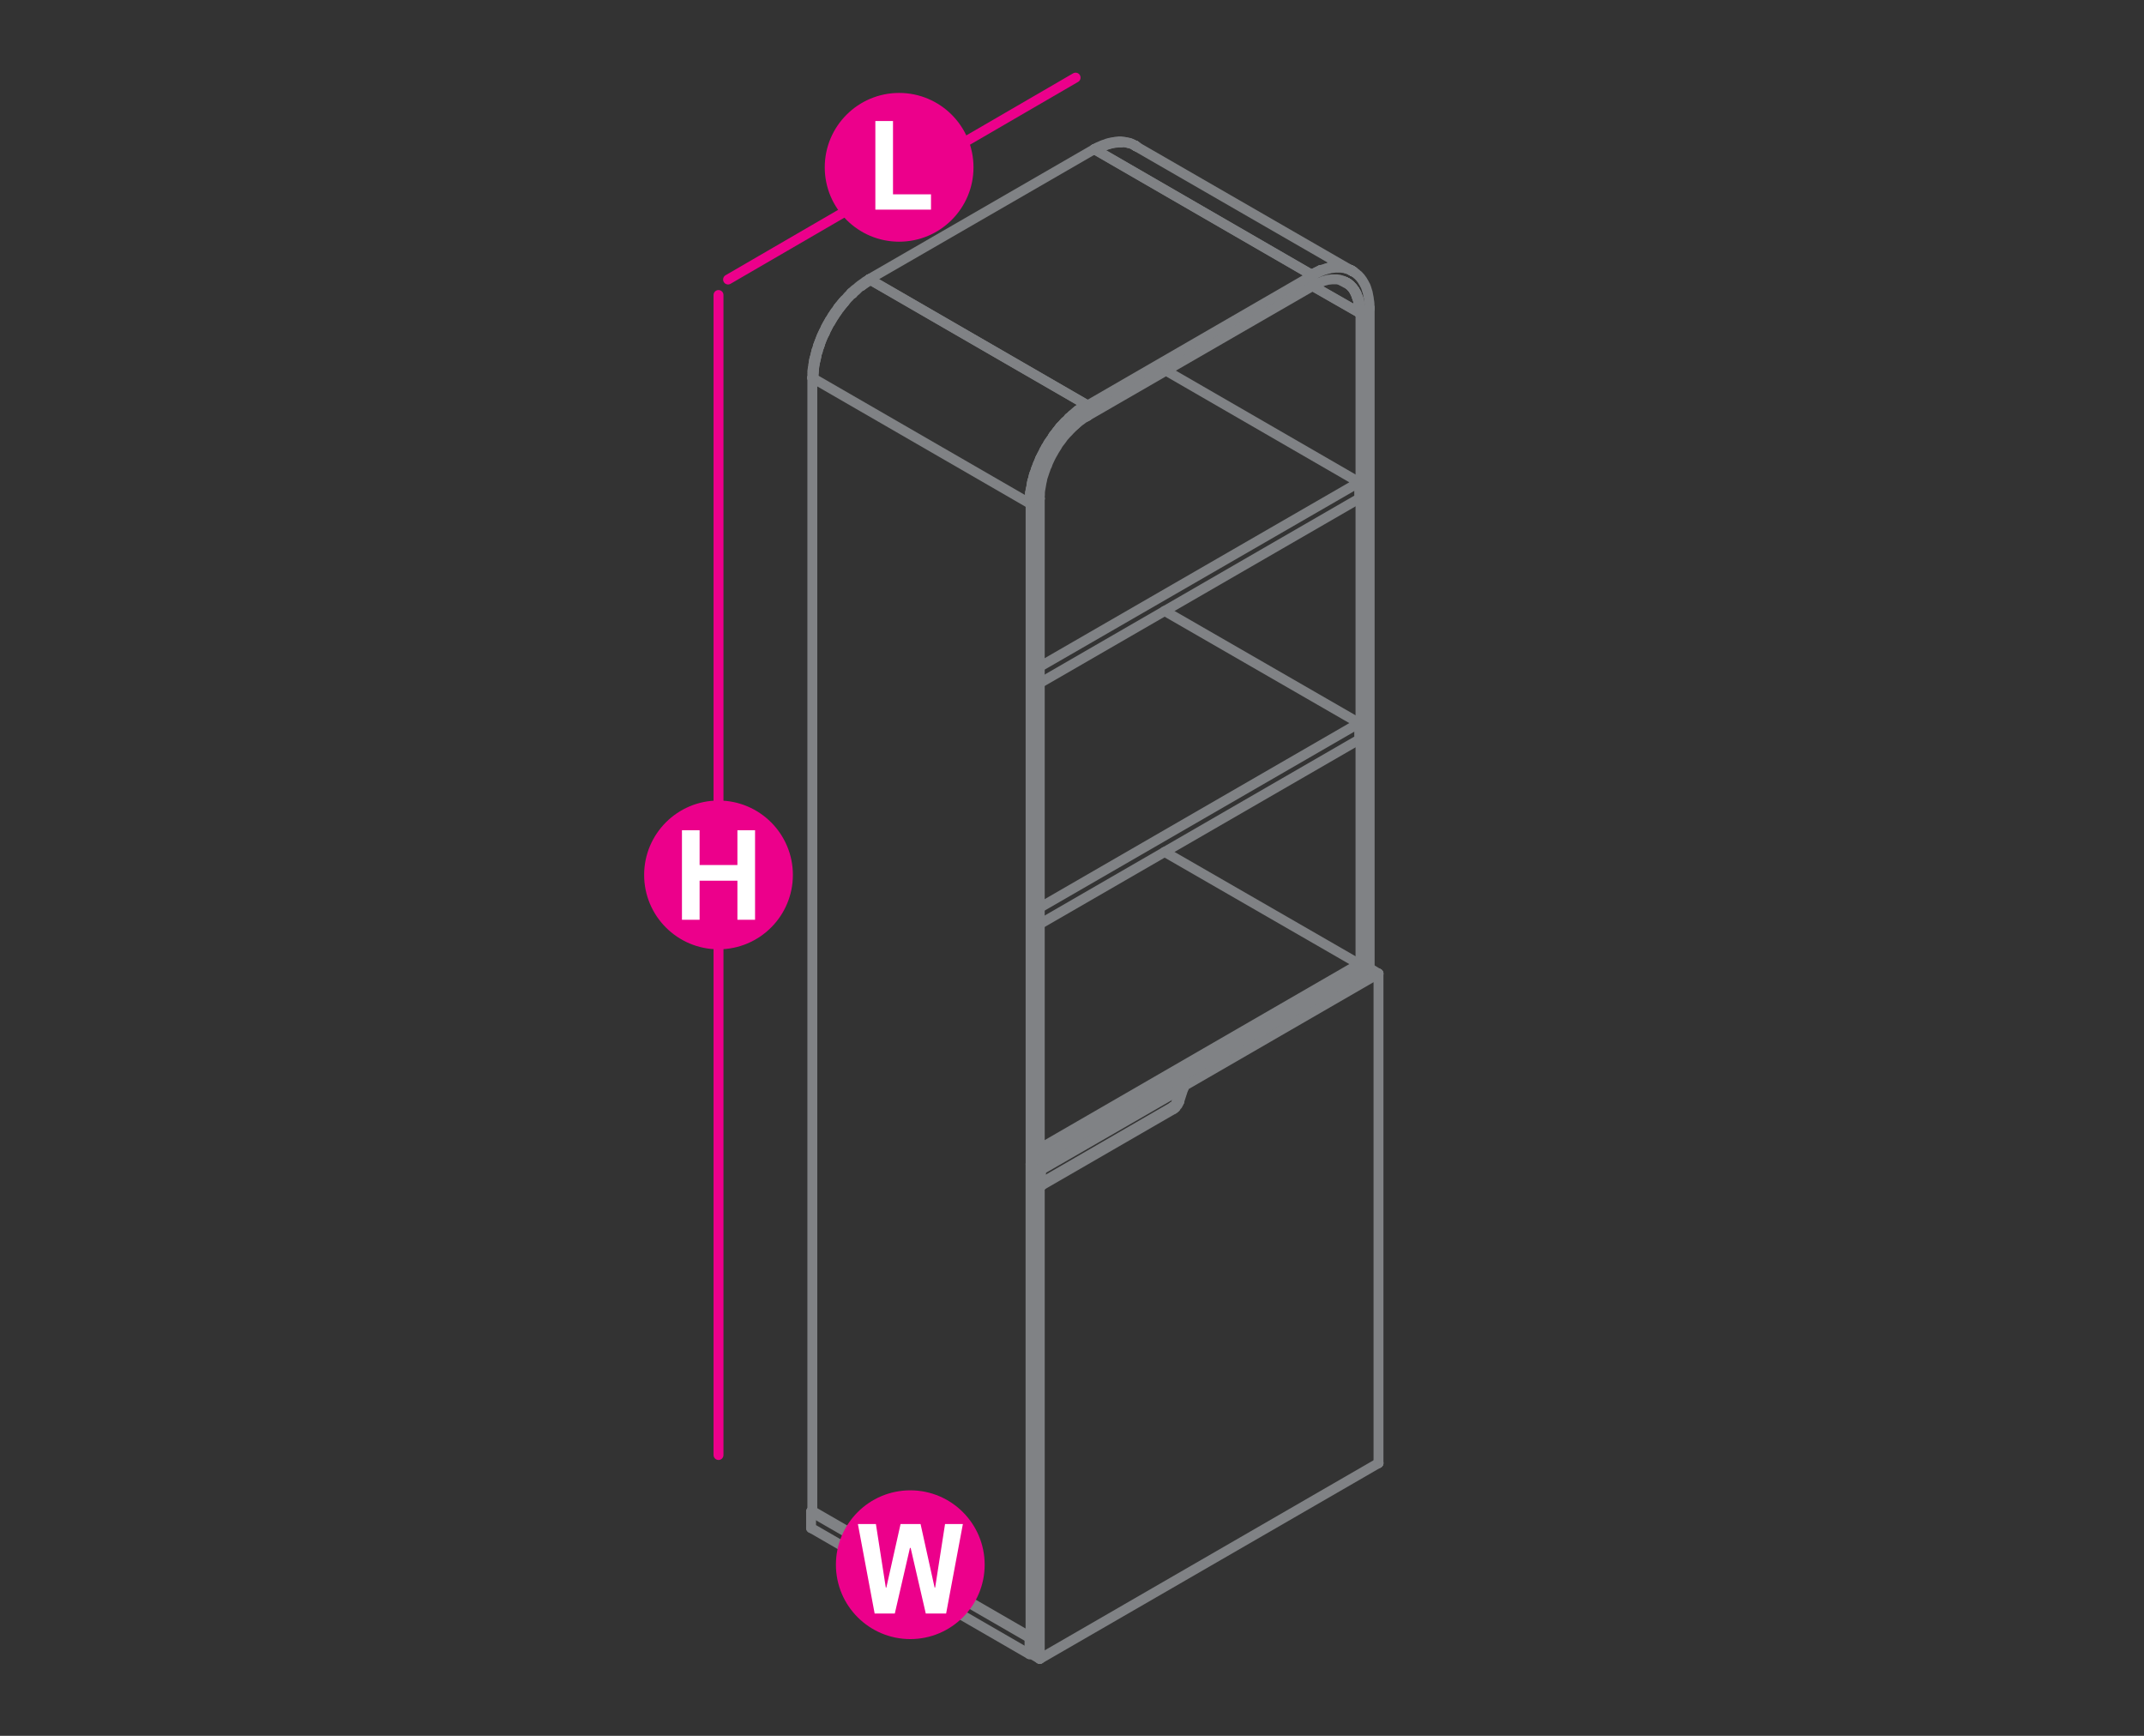 <?xml version="1.0" encoding="utf-8"?>
<!-- Generator: Adobe Illustrator 19.0.0, SVG Export Plug-In . SVG Version: 6.00 Build 0)  -->
<svg version="1.1" id="Layer_1" xmlns="http://www.w3.org/2000/svg" xmlns:xlink="http://www.w3.org/1999/xlink" x="0px" y="0px"
	 viewBox="0 14.2 1190.6 963.8" style="enable-background:new 0 14.2 1190.6 963.8;" xml:space="preserve">
<rect x="0" y="14.2" width="1190.6" height="963.8" fill="#333333" stroke="none"/>
<style type="text/css">
	.st0{fill:none;stroke:#808285;stroke-width:5.5;stroke-linecap:round;stroke-linejoin:round;stroke-miterlimit:10;}
	.st1{fill:none;stroke:#EC008B;stroke-width:5.5;stroke-linecap:round;stroke-linejoin:round;stroke-miterlimit:10;}
	.st2{fill:#EC008B;}
	.st3{fill:#FFFFFF;}
</style>
<g>
	<polyline class="st0" points="482.7,169.2 604,239.3 728.9,167.1 607.7,97 482.7,169.2 	"/>
	<polyline class="st0" points="604,239.3 604,245.1 728.9,173 728.9,167.1 	"/>
	<line class="st0" x1="728.9" y1="172.8" x2="728.9" y2="173"/>
	<line class="st0" x1="728.9" y1="167" x2="728.9" y2="167.1"/>
	<line class="st0" x1="607.7" y1="97" x2="607.7" y2="97.1"/>
	<line class="st0" x1="604" y1="245" x2="604" y2="245.1"/>
	<line class="st0" x1="604" y1="239.2" x2="604" y2="239.3"/>
	<line class="st0" x1="482.7" y1="169.2" x2="482.7" y2="169.3"/>
	<line class="st0" x1="750.8" y1="164.7" x2="750.7" y2="164.5"/>
	<line class="st0" x1="749.9" y1="164.1" x2="630.6" y2="95.3"/>
	<line class="st0" x1="750.5" y1="164.5" x2="750.7" y2="164.5"/>
	<line class="st0" x1="746.9" y1="162.9" x2="747.1" y2="163.1"/>
	<line class="st0" x1="742.6" y1="162.4" x2="742.8" y2="162.5"/>
	<line class="st0" x1="736.3" y1="163.4" x2="738.1" y2="162.8"/>
	<line class="st0" x1="731.4" y1="165.1" x2="733.2" y2="164.2"/>
	<polyline class="st0" points="613.3,95 608.4,97.5 728.3,166.7 730.3,165.7 	"/>
	<line class="st0" x1="745.9" y1="170.2" x2="746.1" y2="170.3"/>
	<line class="st0" x1="747.5" y1="171" x2="747.2" y2="170.9"/>
	<polyline class="st0" points="747.6,171.1 749.8,172.7 744.4,169.8 	"/>
	<polyline class="st0" points="754.5,183.2 754.8,187.8 728.9,173 	"/>
	<polyline class="st0" points="622.7,93.2 618.1,93.6 613.3,95 	"/>
	<line class="st0" x1="754.8" y1="187.8" x2="754.8" y2="187.9"/>
	<line class="st0" x1="754.5" y1="183.2" x2="754.5" y2="183.3"/>
	<line class="st0" x1="753.5" y1="179.1" x2="753.5" y2="179.2"/>
	<line class="st0" x1="752" y1="175.6" x2="752" y2="175.7"/>
	<line class="st0" x1="750.7" y1="164.5" x2="750.7" y2="164.6"/>
	<line class="st0" x1="749.8" y1="172.7" x2="749.8" y2="172.8"/>
	<line class="st0" x1="746.9" y1="162.9" x2="746.9" y2="163"/>
	<line class="st0" x1="742.6" y1="162.4" x2="742.6" y2="162.5"/>
	<line class="st0" x1="738.1" y1="162.8" x2="738.1" y2="162.9"/>
	<line class="st0" x1="733.2" y1="164.2" x2="733.2" y2="164.4"/>
	<line class="st0" x1="728.3" y1="166.7" x2="728.3" y2="166.8"/>
	<line class="st0" x1="630.6" y1="95.1" x2="630.6" y2="95.3"/>
	<line class="st0" x1="626.9" y1="93.6" x2="626.9" y2="93.7"/>
	<line class="st0" x1="622.7" y1="93.1" x2="622.7" y2="93.2"/>
	<line class="st0" x1="618.1" y1="93.5" x2="618.1" y2="93.6"/>
	<line class="st0" x1="613.3" y1="94.9" x2="613.3" y2="95"/>
	<line class="st0" x1="608.4" y1="97.4" x2="608.4" y2="97.5"/>
	<polyline class="st0" points="478.3,173 483.3,169.6 603.3,238.9 598.3,242.2 	"/>
	<line class="st0" x1="603.3" y1="238.9" x2="603.3" y2="239"/>
	<line class="st0" x1="598.3" y1="242.2" x2="598.3" y2="242.3"/>
	<line class="st0" x1="593.5" y1="246.2" x2="593.5" y2="246.4"/>
	<line class="st0" x1="589" y1="251.1" x2="589" y2="251.2"/>
	<line class="st0" x1="584.7" y1="256.5" x2="584.7" y2="256.6"/>
	<line class="st0" x1="580.9" y1="262.4" x2="580.9" y2="262.6"/>
	<line class="st0" x1="577.7" y1="268.6" x2="577.7" y2="268.7"/>
	<line class="st0" x1="575.2" y1="275" x2="575.2" y2="275.1"/>
	<line class="st0" x1="573.2" y1="281.4" x2="573.2" y2="281.5"/>
	<line class="st0" x1="572.1" y1="287.6" x2="572.1" y2="287.7"/>
	<line class="st0" x1="571.7" y1="293.5" x2="571.7" y2="293.6"/>
	<line class="st0" x1="483.3" y1="169.5" x2="483.3" y2="169.6"/>
	<line class="st0" x1="478.3" y1="172.8" x2="478.3" y2="173"/>
	<line class="st0" x1="473.6" y1="177" x2="473.6" y2="177.1"/>
	<line class="st0" x1="469" y1="181.8" x2="469" y2="181.9"/>
	<line class="st0" x1="464.8" y1="187.3" x2="464.8" y2="187.4"/>
	<line class="st0" x1="461" y1="193.1" x2="461" y2="193.2"/>
	<line class="st0" x1="457.7" y1="199.3" x2="457.7" y2="199.4"/>
	<line class="st0" x1="455.2" y1="205.7" x2="455.2" y2="205.8"/>
	<line class="st0" x1="453.3" y1="212.1" x2="453.3" y2="212.2"/>
	<line class="st0" x1="452.1" y1="218.4" x2="452.1" y2="218.5"/>
	<line class="st0" x1="451.8" y1="224.2" x2="451.8" y2="224.3"/>
	<polyline class="st0" points="451.1,853.3 450.4,853.6 571.7,923.6 572.3,923.2 	"/>
	<polyline class="st0" points="572.3,932.4 571.7,932.7 450.4,862.6 450.4,853.6 	"/>
	<polyline class="st0" points="571.7,923.5 571.7,923.6 571.7,932.7 571.7,932.6 	"/>
	<line class="st0" x1="450.4" y1="862.6" x2="450.4" y2="862.7"/>
	<line class="st0" x1="450.4" y1="853.5" x2="450.4" y2="853.6"/>
	<line class="st0" x1="760.6" y1="551.8" x2="760.6" y2="185.3"/>
	<polyline class="st0" points="728.9,173 755.5,188.2 755.5,555 	"/>
	<polyline class="st0" points="755.5,188.3 755.5,188.2 760.6,185.3 760.6,185.2 	"/>
	<polyline class="st0" points="451.1,853.2 572.3,923.2 572.3,294 451.1,224 451.1,853.2 	"/>
	<polyline class="st0" points="577.4,657.6 577.4,291 572.3,294 	"/>
	<line class="st0" x1="577.4" y1="291" x2="577.4" y2="291.1"/>
	<line class="st0" x1="572.3" y1="293.9" x2="572.3" y2="294"/>
	<line class="st0" x1="572.3" y1="923.1" x2="572.3" y2="923.2"/>
	<line class="st0" x1="451.1" y1="223.9" x2="451.1" y2="224"/>
	<line class="st0" x1="451.1" y1="853.2" x2="451.1" y2="853.3"/>
	<polyline class="st0" points="646.7,487.2 754.8,549.5 577.4,652 	"/>
	<polyline class="st0" points="754.8,555.3 754.8,549.5 754.8,549.4 	"/>
	<polyline class="st0" points="646.7,353.4 754.8,415.7 577.4,518.2 	"/>
	<polyline class="st0" points="577.4,527.3 754.8,424.8 754.8,415.7 	"/>
	<line class="st0" x1="754.8" y1="424.8" x2="754.8" y2="424.9"/>
	<line class="st0" x1="754.8" y1="415.6" x2="754.8" y2="415.7"/>
	<polyline class="st0" points="647.5,220 754.8,282 577.4,384.4 	"/>
	<polyline class="st0" points="577.4,393.5 754.8,291 754.8,282 	"/>
	<line class="st0" x1="754.8" y1="291" x2="754.8" y2="291.1"/>
	<line class="st0" x1="754.8" y1="281.8" x2="754.8" y2="282"/>
	<polyline class="st0" points="765.5,826.6 765.5,554.8 577.4,663.5 	"/>
	<polyline class="st0" points="765.5,554.8 760.6,551.8 572.3,660.5 572.3,932.3 577.4,935.3 765.5,826.6 	"/>
	<polyline class="st0" points="577.4,935.3 577.4,663.5 572.3,660.5 	"/>
	<line class="st0" x1="765.5" y1="554.7" x2="765.5" y2="554.8"/>
	<line class="st0" x1="765.5" y1="826.5" x2="765.5" y2="826.6"/>
	<line class="st0" x1="760.6" y1="551.8" x2="760.6" y2="552"/>
	<line class="st0" x1="577.4" y1="935.1" x2="577.4" y2="935.3"/>
	<line class="st0" x1="577.4" y1="663.4" x2="577.4" y2="663.5"/>
	<line class="st0" x1="572.3" y1="660.5" x2="572.3" y2="660.6"/>
	<line class="st0" x1="572.3" y1="932.3" x2="572.3" y2="932.4"/>
	<polyline class="st0" points="578.4,671.3 578.1,671.1 651.2,628.8 651.6,629 578.4,671.3 	"/>
	<polyline class="st0" points="653.6,625.8 653.9,626 653.8,626.3 653.6,626.7 653.3,627.1 653.2,627.4 652.9,627.8 652.7,628.1 
		652.5,628.3 652.1,628.6 651.9,628.8 651.6,629 	"/>
	<line class="st0" x1="651.6" y1="628.7" x2="651.2" y2="628.8"/>
	<polyline class="st0" points="655.9,618.9 656.1,619.1 653.9,626 	"/>
	<line class="st0" x1="657.2" y1="618.5" x2="656.1" y2="619.1"/>
	<polyline class="st0" points="654.8,625.9 654.6,626.3 654.4,626.8 654.2,627.2 654,627.7 653.7,628 653.4,628.3 653.1,628.8 
		652.9,629.1 652.6,629.3 	"/>
	<polyline class="st0" points="651.6,628.7 651.8,628.4 652.1,628.1 652.3,627.9 652.7,627.6 652.9,627.2 653.1,626.9 653.2,626.6 	
		"/>
	<polyline class="st0" points="653.2,626.6 653.4,626.1 653.6,625.8 655.9,618.9 	"/>
	<line class="st0" x1="578.4" y1="672.4" x2="578.4" y2="671.3"/>
	<polyline class="st0" points="578.4,672.4 577.4,671.9 577.4,663.5 578.1,663.8 578.1,671.1 	"/>
	<line class="st0" x1="656.2" y1="618" x2="577.4" y2="663.5"/>
	<line class="st0" x1="578.1" y1="663.8" x2="655.9" y2="618.9"/>
	<polyline class="st0" points="654.8,625.9 657.2,618.5 656.2,618 	"/>
	<polyline class="st0" points="578.4,672.4 651.6,630.1 651.9,629.9 652.2,629.7 652.6,629.3 	"/>
	<line class="st0" x1="657.2" y1="618.4" x2="657.2" y2="618.5"/>
	<line class="st0" x1="656.2" y1="617.9" x2="656.2" y2="618"/>
	<line class="st0" x1="656.1" y1="619" x2="656.1" y2="619.1"/>
	<line class="st0" x1="655.9" y1="618.9" x2="655.9" y2="619"/>
	<line class="st0" x1="654.8" y1="625.9" x2="654.8" y2="626"/>
	<line class="st0" x1="653.9" y1="625.9" x2="653.9" y2="626"/>
	<line class="st0" x1="653.6" y1="625.8" x2="653.6" y2="625.9"/>
	<line class="st0" x1="651.6" y1="630" x2="651.6" y2="630.1"/>
	<line class="st0" x1="651.6" y1="629" x2="651.6" y2="629.1"/>
	<line class="st0" x1="651.2" y1="628.8" x2="651.2" y2="628.9"/>
	<line class="st0" x1="578.4" y1="672.3" x2="578.4" y2="672.4"/>
	<line class="st0" x1="578.4" y1="671.2" x2="578.4" y2="671.3"/>
	<line class="st0" x1="578.1" y1="663.7" x2="578.1" y2="663.8"/>
	<line class="st0" x1="578.1" y1="671.1" x2="578.1" y2="671.2"/>
	<line class="st0" x1="577.4" y1="663.4" x2="577.4" y2="663.5"/>
	<line class="st0" x1="577.4" y1="671.8" x2="577.4" y2="671.9"/>
	<polyline class="st0" points="631.1,95.5 630.4,95 631.1,95.5 630.3,95 630.4,95 	"/>
	<polyline class="st0" points="630.3,95 630.4,95 630.3,95 	"/>
	<polyline class="st0" points="608.7,96.5 607.7,97 608.4,97.5 609.4,96.9 	"/>
	<polyline class="st0" points="630.4,95.1 630.4,95 630.3,95 	"/>
	<polyline class="st0" points="629.6,94.7 629,94.3 628.2,93.9 627.4,93.6 626.6,93.4 625.8,93.2 624.9,93.1 624.1,92.9 623.3,92.8 
		622.3,92.7 621.4,92.7 620.5,92.8 619.5,92.9 618.6,93.1 617.6,93.2 616.8,93.4 615.8,93.6 614.8,93.9 613.8,94.3 612.8,94.6 
		611.8,95 610.7,95.5 609.7,95.9 608.7,96.5 	"/>
	<polyline class="st0" points="631.4,95.7 631.1,95.5 630.3,95 629.5,94.6 628.8,94.3 628,94 627.2,93.7 626.4,93.6 625.6,93.4 
		624.7,93.3 623.8,93.2 622.9,93.2 622,93.2 621.2,93.2 620.2,93.3 619.3,93.4 618.3,93.5 617.3,93.7 616.3,94 615.3,94.3 
		614.3,94.6 613.3,95 612.3,95.4 611.4,95.8 610.4,96.4 609.4,96.9 	"/>
	<line class="st0" x1="608.4" y1="97.4" x2="608.4" y2="97.5"/>
	<line class="st0" x1="607.7" y1="97" x2="607.7" y2="97.1"/>
	<polyline class="st0" points="754.8,186.8 754.8,187.8 755.5,188.2 755.5,187.2 	"/>
	<line class="st0" x1="755.4" y1="186.1" x2="755.3" y2="185.1"/>
	<line class="st0" x1="754.7" y1="184.7" x2="754.7" y2="185.7"/>
	<line class="st0" x1="755.5" y1="187.2" x2="755.4" y2="186.1"/>
	<line class="st0" x1="754.7" y1="185.7" x2="754.8" y2="186.8"/>
	<line class="st0" x1="755.3" y1="185.1" x2="755.2" y2="184.1"/>
	<line class="st0" x1="754.6" y1="183.8" x2="754.7" y2="184.7"/>
	<line class="st0" x1="755.2" y1="184.1" x2="755.1" y2="183.1"/>
	<line class="st0" x1="754.4" y1="182.8" x2="754.6" y2="183.8"/>
	<line class="st0" x1="755.1" y1="183.1" x2="754.8" y2="182.2"/>
	<line class="st0" x1="754.3" y1="181.8" x2="754.4" y2="182.8"/>
	<line class="st0" x1="754.8" y1="182.2" x2="754.7" y2="181.2"/>
	<line class="st0" x1="754.1" y1="180.9" x2="754.3" y2="181.8"/>
	<line class="st0" x1="754.7" y1="181.2" x2="754.4" y2="180.3"/>
	<line class="st0" x1="753.8" y1="180" x2="754.1" y2="180.9"/>
	<line class="st0" x1="754.4" y1="180.3" x2="754.2" y2="179.5"/>
	<line class="st0" x1="753.5" y1="179.1" x2="753.8" y2="180"/>
	<line class="st0" x1="754.2" y1="179.5" x2="753.8" y2="178.7"/>
	<line class="st0" x1="753.2" y1="178.2" x2="753.5" y2="179.1"/>
	<line class="st0" x1="753.8" y1="178.7" x2="753.5" y2="177.8"/>
	<line class="st0" x1="752.9" y1="177.5" x2="753.2" y2="178.2"/>
	<line class="st0" x1="753.5" y1="177.8" x2="753.2" y2="177"/>
	<line class="st0" x1="752.5" y1="176.7" x2="752.9" y2="177.5"/>
	<line class="st0" x1="753.2" y1="177" x2="752.7" y2="176.4"/>
	<line class="st0" x1="752.2" y1="175.9" x2="752.5" y2="176.7"/>
	<line class="st0" x1="752.7" y1="176.4" x2="752.4" y2="175.6"/>
	<line class="st0" x1="751.8" y1="175.3" x2="752.2" y2="175.9"/>
	<line class="st0" x1="752.4" y1="175.6" x2="751.9" y2="174.9"/>
	<line class="st0" x1="751.3" y1="174.6" x2="751.8" y2="175.3"/>
	<line class="st0" x1="751.9" y1="174.9" x2="751.4" y2="174.3"/>
	<line class="st0" x1="750.8" y1="173.9" x2="751.3" y2="174.6"/>
	<line class="st0" x1="751.4" y1="174.3" x2="751" y2="173.7"/>
	<line class="st0" x1="750.3" y1="173.4" x2="750.8" y2="173.9"/>
	<line class="st0" x1="751" y1="173.7" x2="750.4" y2="173.2"/>
	<line class="st0" x1="749.8" y1="172.7" x2="750.3" y2="173.4"/>
	<line class="st0" x1="750.4" y1="173.2" x2="749.9" y2="172.6"/>
	<line class="st0" x1="749.2" y1="172.3" x2="749.8" y2="172.7"/>
	<line class="st0" x1="749.9" y1="172.6" x2="749.2" y2="172.1"/>
	<line class="st0" x1="748.7" y1="171.7" x2="749.2" y2="172.3"/>
	<line class="st0" x1="749.2" y1="172.1" x2="748.7" y2="171.6"/>
	<line class="st0" x1="748" y1="171.3" x2="748.7" y2="171.7"/>
	<polyline class="st0" points="747.3,170.9 748,171.2 748.7,171.6 	"/>
	<polyline class="st0" points="748,171.3 747.3,170.9 748,171.2 747.3,170.9 747,170.8 	"/>
	<polyline class="st0" points="747.3,170.9 746.7,170.5 746,170.2 745.3,170 744.6,169.8 743.8,169.5 743,169.4 742.2,169.3 
		741.4,169.3 740.6,169.3 739.7,169.3 738.9,169.4 738,169.5 737.1,169.6 736.2,169.9 735.3,170.1 734.5,170.4 733.6,170.8 
		732.7,171.1 731.7,171.5 730.8,171.9 729.8,172.4 728.9,173 	"/>
	<polyline class="st0" points="751.6,165 750.9,164.7 750.3,164.2 751,164.7 	"/>
	<line class="st0" x1="750.9" y1="164.7" x2="750.3" y2="164.2"/>
	<polyline class="st0" points="729.4,166.1 728.3,166.7 728.9,167.1 729.9,166.5 	"/>
	<line class="st0" x1="747" y1="170.8" x2="747.3" y2="170.9"/>
	<polyline class="st0" points="751,164.7 750.3,164.2 749.6,163.9 748.8,163.6 748,163.3 747.2,163 746.4,162.8 745.6,162.7 
		744.7,162.5 743.8,162.5 742.9,162.4 742.1,162.4 741.1,162.5 740.2,162.5 739.2,162.6 738.3,162.8 737.3,163 736.3,163.3 
		735.3,163.6 734.3,163.9 733.3,164.2 732.4,164.7 731.4,165.1 730.4,165.6 729.4,166.1 	"/>
	<polyline class="st0" points="760.6,185.3 760.5,184.1 760.5,183 760.4,181.9 760.2,180.8 760.1,179.7 759.9,178.7 759.7,177.7 
		759.5,176.6 759.2,175.7 758.9,174.7 758.6,173.8 758.3,173 757.8,172.1 757.4,171.3 756.9,170.5 756.5,169.8 755.9,169 
		755.4,168.3 754.8,167.7 754.3,167.1 753.6,166.6 753,166 752.3,165.6 751.6,165 	"/>
	<line class="st0" x1="747.3" y1="170.9" x2="748" y2="171.2"/>
	<polyline class="st0" points="751.6,165 750.9,164.7 750.2,164.2 749.4,163.9 748.7,163.7 747.8,163.4 747,163.1 746.1,163 
		745.4,162.9 744.5,162.8 743.6,162.8 742.6,162.8 741.7,162.8 740.8,162.9 739.9,163 738.9,163.1 738,163.4 737,163.6 736,163.9 
		735,164.2 734,164.6 733,165 732,165.5 730.9,166 729.9,166.5 	"/>
	<line class="st0" x1="760.6" y1="185.2" x2="760.6" y2="185.3"/>
	<line class="st0" x1="755.5" y1="188.2" x2="755.5" y2="188.3"/>
	<line class="st0" x1="754.8" y1="187.8" x2="754.8" y2="187.9"/>
	<line class="st0" x1="728.9" y1="167" x2="728.9" y2="167.1"/>
	<line class="st0" x1="728.9" y1="172.8" x2="728.9" y2="173"/>
	<line class="st0" x1="728.3" y1="166.7" x2="728.3" y2="166.8"/>
	<polyline class="st0" points="603,245.7 602.1,246.2 601.1,246.9 600.2,247.6 599.3,248.2 598.5,248.9 597.5,249.7 	"/>
	<polyline class="st0" points="595.3,244.7 596.3,243.8 597.2,243 598.2,242.3 599.2,241.5 600.2,240.8 601.3,240.2 602.3,239.5 
		603.3,238.9 604,239.3 602.9,239.9 601.9,240.5 600.9,241.2 599.9,241.8 598.9,242.6 597.9,243.4 596.9,244.3 595.9,245 	"/>
	<line class="st0" x1="591.2" y1="249.8" x2="592.1" y2="248.8"/>
	<line class="st0" x1="591.4" y1="248.4" x2="590.5" y2="249.4"/>
	<line class="st0" x1="590.2" y1="250.8" x2="591.2" y2="249.8"/>
	<line class="st0" x1="590.5" y1="249.4" x2="589.6" y2="250.4"/>
	<line class="st0" x1="589.3" y1="251.9" x2="590.2" y2="250.8"/>
	<line class="st0" x1="589.6" y1="250.4" x2="588.6" y2="251.4"/>
	<line class="st0" x1="588.4" y1="252.9" x2="589.3" y2="251.9"/>
	<line class="st0" x1="588.6" y1="251.4" x2="587.8" y2="252.5"/>
	<line class="st0" x1="587.5" y1="254" x2="588.4" y2="252.9"/>
	<line class="st0" x1="587.8" y1="252.5" x2="586.9" y2="253.6"/>
	<line class="st0" x1="586.7" y1="255.1" x2="587.5" y2="254"/>
	<line class="st0" x1="586.9" y1="253.6" x2="586.1" y2="254.7"/>
	<line class="st0" x1="585.9" y1="256.3" x2="586.7" y2="255.1"/>
	<line class="st0" x1="586.1" y1="254.7" x2="585.2" y2="255.8"/>
	<line class="st0" x1="585" y1="257.4" x2="585.9" y2="256.3"/>
	<line class="st0" x1="585.2" y1="255.8" x2="584.5" y2="257"/>
	<line class="st0" x1="584.2" y1="258.6" x2="585" y2="257.4"/>
	<line class="st0" x1="584.5" y1="257" x2="583.6" y2="258.3"/>
	<line class="st0" x1="583.5" y1="259.8" x2="584.2" y2="258.6"/>
	<line class="st0" x1="583.6" y1="258.3" x2="582.8" y2="259.4"/>
	<line class="st0" x1="582.7" y1="261" x2="583.5" y2="259.8"/>
	<line class="st0" x1="582.8" y1="259.4" x2="582" y2="260.6"/>
	<line class="st0" x1="581.9" y1="262.2" x2="582.7" y2="261"/>
	<line class="st0" x1="582" y1="260.6" x2="581.4" y2="261.9"/>
	<line class="st0" x1="581.3" y1="263.4" x2="581.9" y2="262.2"/>
	<line class="st0" x1="581.4" y1="261.9" x2="580.6" y2="263.1"/>
	<line class="st0" x1="580.6" y1="264.6" x2="581.3" y2="263.4"/>
	<line class="st0" x1="580.6" y1="263.1" x2="579.9" y2="264.3"/>
	<line class="st0" x1="579.8" y1="266" x2="580.6" y2="264.6"/>
	<line class="st0" x1="579.9" y1="264.3" x2="579.3" y2="265.6"/>
	<line class="st0" x1="579.3" y1="267.2" x2="579.8" y2="266"/>
	<line class="st0" x1="579.3" y1="265.6" x2="578.6" y2="266.9"/>
	<line class="st0" x1="578.6" y1="268.5" x2="579.3" y2="267.2"/>
	<line class="st0" x1="578.6" y1="266.9" x2="578" y2="268.2"/>
	<line class="st0" x1="578.1" y1="269.8" x2="578.6" y2="268.5"/>
	<line class="st0" x1="578" y1="268.2" x2="577.4" y2="269.4"/>
	<line class="st0" x1="577.5" y1="271.2" x2="578.1" y2="269.8"/>
	<line class="st0" x1="577.4" y1="269.4" x2="576.9" y2="270.7"/>
	<line class="st0" x1="577" y1="272.4" x2="577.5" y2="271.2"/>
	<line class="st0" x1="576.9" y1="270.7" x2="576.3" y2="272"/>
	<line class="st0" x1="576.4" y1="273.7" x2="577" y2="272.4"/>
	<line class="st0" x1="576.3" y1="272" x2="575.8" y2="273.4"/>
	<line class="st0" x1="576" y1="275" x2="576.4" y2="273.7"/>
	<line class="st0" x1="575.8" y1="273.4" x2="575.3" y2="274.7"/>
	<line class="st0" x1="575.5" y1="276.3" x2="576" y2="275"/>
	<line class="st0" x1="575.3" y1="274.7" x2="574.9" y2="276"/>
	<line class="st0" x1="575.1" y1="277.7" x2="575.5" y2="276.3"/>
	<line class="st0" x1="574.9" y1="276" x2="574.4" y2="277.2"/>
	<line class="st0" x1="574.7" y1="279" x2="575.1" y2="277.7"/>
	<line class="st0" x1="574.4" y1="277.2" x2="574" y2="278.5"/>
	<line class="st0" x1="574.3" y1="280.2" x2="574.7" y2="279"/>
	<line class="st0" x1="574" y1="278.5" x2="573.7" y2="279.9"/>
	<line class="st0" x1="574" y1="281.5" x2="574.3" y2="280.2"/>
	<line class="st0" x1="573.7" y1="279.9" x2="573.3" y2="281.2"/>
	<line class="st0" x1="573.7" y1="282.8" x2="574" y2="281.5"/>
	<line class="st0" x1="573.3" y1="281.2" x2="573" y2="282.5"/>
	<line class="st0" x1="573.4" y1="284" x2="573.7" y2="282.8"/>
	<line class="st0" x1="573" y1="282.5" x2="572.8" y2="283.7"/>
	<line class="st0" x1="573.1" y1="285.4" x2="573.4" y2="284"/>
	<line class="st0" x1="572.8" y1="283.7" x2="572.6" y2="285"/>
	<line class="st0" x1="572.9" y1="286.7" x2="573.1" y2="285.4"/>
	<line class="st0" x1="572.6" y1="285" x2="572.3" y2="286.2"/>
	<line class="st0" x1="572.8" y1="287.9" x2="572.9" y2="286.7"/>
	<line class="st0" x1="572.3" y1="286.2" x2="572.1" y2="287.6"/>
	<line class="st0" x1="572.6" y1="289.1" x2="572.8" y2="287.9"/>
	<line class="st0" x1="572.1" y1="287.6" x2="572" y2="288.8"/>
	<line class="st0" x1="572.4" y1="290.3" x2="572.6" y2="289.1"/>
	<line class="st0" x1="572" y1="288.8" x2="571.9" y2="290"/>
	<line class="st0" x1="572.4" y1="291.5" x2="572.4" y2="290.3"/>
	<line class="st0" x1="571.9" y1="290" x2="571.8" y2="291.2"/>
	<polyline class="st0" points="571.8,291.2 571.8,292.4 571.7,293.5 572.3,294 572.3,292.8 572.4,291.5 	"/>
	<polyline class="st0" points="595.3,244.7 594.3,245.6 593.4,246.5 592.4,247.5 591.4,248.4 	"/>
	<line class="st0" x1="603" y1="245.7" x2="604" y2="245.1"/>
	<line class="st0" x1="596.6" y1="250.5" x2="597.5" y2="249.7"/>
	<line class="st0" x1="595.9" y1="245" x2="594.9" y2="245.9"/>
	<line class="st0" x1="595.7" y1="251.3" x2="596.6" y2="250.5"/>
	<line class="st0" x1="594.9" y1="245.9" x2="593.9" y2="246.9"/>
	<line class="st0" x1="594.8" y1="252.2" x2="595.7" y2="251.3"/>
	<line class="st0" x1="593.9" y1="246.9" x2="593.1" y2="247.8"/>
	<line class="st0" x1="593.9" y1="253.1" x2="594.8" y2="252.2"/>
	<line class="st0" x1="593.1" y1="247.8" x2="592.1" y2="248.8"/>
	<polyline class="st0" points="593.9,253.1 593.2,254 592.3,254.9 591.5,255.8 590.6,256.8 589.9,257.8 589.1,258.9 588.3,259.9 
		587.5,261 586.9,262.1 586.2,263.2 585.5,264.3 584.9,265.4 584.2,266.6 583.6,267.7 583,268.9 582.5,270 581.9,271.3 581.5,272.5 
		580.9,273.7 580.5,274.9 580.1,276 579.7,277.2 579.3,278.4 578.9,279.6 578.7,280.8 578.4,282 578.2,283.2 578,284.4 577.8,285.5 
		577.6,286.6 577.5,287.8 577.5,288.9 577.4,290 577.4,291 	"/>
	<line class="st0" x1="604" y1="239.2" x2="604" y2="239.3"/>
	<line class="st0" x1="604" y1="245" x2="604" y2="245.1"/>
	<line class="st0" x1="603.3" y1="238.9" x2="603.3" y2="239"/>
	<line class="st0" x1="577.4" y1="291" x2="577.4" y2="291.1"/>
	<line class="st0" x1="572.3" y1="293.9" x2="572.3" y2="294"/>
	<line class="st0" x1="571.7" y1="293.5" x2="571.7" y2="293.6"/>
	<polyline class="st0" points="472.7,176.8 473.7,175.9 474.7,175 475.7,174.3 476.7,173.4 477.7,172.6 478.7,171.9 479.7,171.2 
		480.6,170.5 481.6,169.9 482.7,169.2 483.3,169.6 482.3,170.2 481.3,170.9 480.3,171.5 479.3,172.3 478.3,173 477.2,173.7 
		476.3,174.6 475.4,175.5 474.4,176.3 473.4,177.3 	"/>
	<line class="st0" x1="468.7" y1="182.2" x2="469.6" y2="181.1"/>
	<line class="st0" x1="469" y1="180.8" x2="468.1" y2="181.8"/>
	<line class="st0" x1="467.9" y1="183.2" x2="468.7" y2="182.2"/>
	<line class="st0" x1="468.1" y1="181.8" x2="467.2" y2="182.9"/>
	<line class="st0" x1="467" y1="184.3" x2="467.9" y2="183.2"/>
	<line class="st0" x1="467.2" y1="182.9" x2="466.3" y2="184"/>
	<line class="st0" x1="466.1" y1="185.5" x2="467" y2="184.3"/>
	<line class="st0" x1="466.3" y1="184" x2="465.4" y2="185.1"/>
	<line class="st0" x1="465.2" y1="186.6" x2="466.1" y2="185.5"/>
	<line class="st0" x1="465.4" y1="185.1" x2="464.7" y2="186.3"/>
	<line class="st0" x1="464.4" y1="187.7" x2="465.2" y2="186.6"/>
	<line class="st0" x1="464.7" y1="186.3" x2="463.8" y2="187.4"/>
	<line class="st0" x1="463.7" y1="188.9" x2="464.4" y2="187.7"/>
	<line class="st0" x1="463.8" y1="187.4" x2="463" y2="188.6"/>
	<line class="st0" x1="462.9" y1="190.1" x2="463.7" y2="188.9"/>
	<line class="st0" x1="463" y1="188.6" x2="462.2" y2="189.8"/>
	<line class="st0" x1="462.1" y1="191.4" x2="462.9" y2="190.1"/>
	<line class="st0" x1="462.2" y1="189.8" x2="461.5" y2="191"/>
	<line class="st0" x1="461.4" y1="192.6" x2="462.1" y2="191.4"/>
	<line class="st0" x1="461.5" y1="191" x2="460.7" y2="192.2"/>
	<line class="st0" x1="460.6" y1="193.8" x2="461.4" y2="192.6"/>
	<line class="st0" x1="460.7" y1="192.2" x2="460" y2="193.5"/>
	<line class="st0" x1="459.9" y1="195.1" x2="460.6" y2="193.8"/>
	<line class="st0" x1="460" y1="193.5" x2="459.3" y2="194.7"/>
	<line class="st0" x1="459.3" y1="196.3" x2="459.9" y2="195.1"/>
	<line class="st0" x1="459.3" y1="194.7" x2="458.6" y2="196"/>
	<line class="st0" x1="458.6" y1="197.6" x2="459.3" y2="196.3"/>
	<line class="st0" x1="458.6" y1="196" x2="458.1" y2="197.2"/>
	<line class="st0" x1="458.1" y1="198.9" x2="458.6" y2="197.6"/>
	<line class="st0" x1="458.1" y1="197.2" x2="457.4" y2="198.5"/>
	<line class="st0" x1="457.4" y1="200.2" x2="458.1" y2="198.9"/>
	<line class="st0" x1="457.4" y1="198.5" x2="456.8" y2="199.8"/>
	<line class="st0" x1="456.8" y1="201.5" x2="457.4" y2="200.2"/>
	<line class="st0" x1="456.8" y1="199.8" x2="456.2" y2="201.1"/>
	<line class="st0" x1="456.3" y1="202.7" x2="456.8" y2="201.5"/>
	<line class="st0" x1="456.2" y1="201.1" x2="455.7" y2="202.4"/>
	<line class="st0" x1="455.8" y1="204" x2="456.3" y2="202.7"/>
	<line class="st0" x1="455.7" y1="202.4" x2="455.2" y2="203.7"/>
	<line class="st0" x1="455.3" y1="205.4" x2="455.8" y2="204"/>
	<line class="st0" x1="455.2" y1="203.7" x2="454.7" y2="205"/>
	<line class="st0" x1="454.9" y1="206.7" x2="455.3" y2="205.4"/>
	<line class="st0" x1="454.7" y1="205" x2="454.2" y2="206.3"/>
	<line class="st0" x1="454.4" y1="208" x2="454.9" y2="206.7"/>
	<line class="st0" x1="454.2" y1="206.3" x2="453.9" y2="207.7"/>
	<line class="st0" x1="454.1" y1="209.3" x2="454.4" y2="208"/>
	<line class="st0" x1="453.9" y1="207.7" x2="453.4" y2="208.9"/>
	<line class="st0" x1="453.6" y1="210.6" x2="454.1" y2="209.3"/>
	<line class="st0" x1="453.4" y1="208.9" x2="453.1" y2="210.2"/>
	<line class="st0" x1="453.3" y1="211.9" x2="453.6" y2="210.6"/>
	<line class="st0" x1="453.1" y1="210.2" x2="452.8" y2="211.5"/>
	<line class="st0" x1="453.1" y1="213.2" x2="453.3" y2="211.9"/>
	<line class="st0" x1="452.8" y1="211.5" x2="452.4" y2="212.9"/>
	<line class="st0" x1="452.8" y1="214.5" x2="453.1" y2="213.2"/>
	<line class="st0" x1="452.4" y1="212.9" x2="452.1" y2="214.1"/>
	<line class="st0" x1="452.5" y1="215.7" x2="452.8" y2="214.5"/>
	<line class="st0" x1="452.1" y1="214.1" x2="451.9" y2="215.4"/>
	<line class="st0" x1="452.3" y1="217" x2="452.5" y2="215.7"/>
	<line class="st0" x1="451.9" y1="215.4" x2="451.7" y2="216.6"/>
	<line class="st0" x1="452.1" y1="218.3" x2="452.3" y2="217"/>
	<line class="st0" x1="451.7" y1="216.6" x2="451.6" y2="217.9"/>
	<line class="st0" x1="452" y1="219.5" x2="452.1" y2="218.3"/>
	<line class="st0" x1="451.6" y1="217.9" x2="451.3" y2="219.1"/>
	<line class="st0" x1="451.9" y1="220.7" x2="452" y2="219.5"/>
	<line class="st0" x1="451.3" y1="219.1" x2="451.2" y2="220.3"/>
	<line class="st0" x1="451.8" y1="221.9" x2="451.9" y2="220.7"/>
	<line class="st0" x1="451.2" y1="220.3" x2="451.2" y2="221.6"/>
	<polyline class="st0" points="451.2,221.6 451.1,222.8 451.1,224 451.8,224.3 451.8,223.1 451.8,221.9 	"/>
	<polyline class="st0" points="472.7,176.8 471.8,177.8 470.8,178.8 470,179.8 469,180.8 	"/>
	<polyline class="st0" points="473.4,177.3 472.4,178.1 471.5,179.1 470.5,180.1 469.6,181.1 	"/>
	<line class="st0" x1="483.3" y1="169.5" x2="483.3" y2="169.6"/>
	<line class="st0" x1="482.7" y1="169.2" x2="482.7" y2="169.3"/>
	<line class="st0" x1="451.8" y1="224.2" x2="451.8" y2="224.3"/>
	<line class="st0" x1="451.1" y1="223.9" x2="451.1" y2="224"/>
</g>
<line class="st1" x1="597.3" y1="57.3" x2="404.3" y2="169.4"/>
<line class="st1" x1="399" y1="178" x2="399" y2="822.1"/>
<g>
	<g>
		<path class="st2" d="M540.6,107.1c0,22.8-18.5,41.3-41.3,41.3c-22.8,0-41.3-18.5-41.3-41.3c0-22.8,18.5-41.3,41.3-41.3
			C522.1,65.8,540.6,84.3,540.6,107.1z"/>
	</g>
	<g>
		<path class="st3" d="M486.1,130.5V81.4h9.8v40.7H517v8.5H486.1z"/>
	</g>
</g>
<g>
	<g>
		<circle class="st2" cx="399" cy="500" r="41.3"/>
	</g>
	<g>
		<path class="st3" d="M378.7,524.9v-49.7h9.8v19.3h21v-19.3h9.8v49.7h-9.8v-21.7h-21v21.7H378.7z"/>
	</g>
</g>
<g>
	<g>
		<circle class="st2" cx="505.5" cy="883" r="41.3"/>
	</g>
	<g>
		<path class="st3" d="M525.4,910.1h-11.3l-8.4-36.4h-0.4l-8.4,36.4h-11.2l-9.3-49.7h10l5.5,35.3h0.3l7.9-35.3h11.1l7.8,35.3h0.3
			l5.5-35.3h9.9L525.4,910.1z"/>
	</g>
</g>
</svg>
